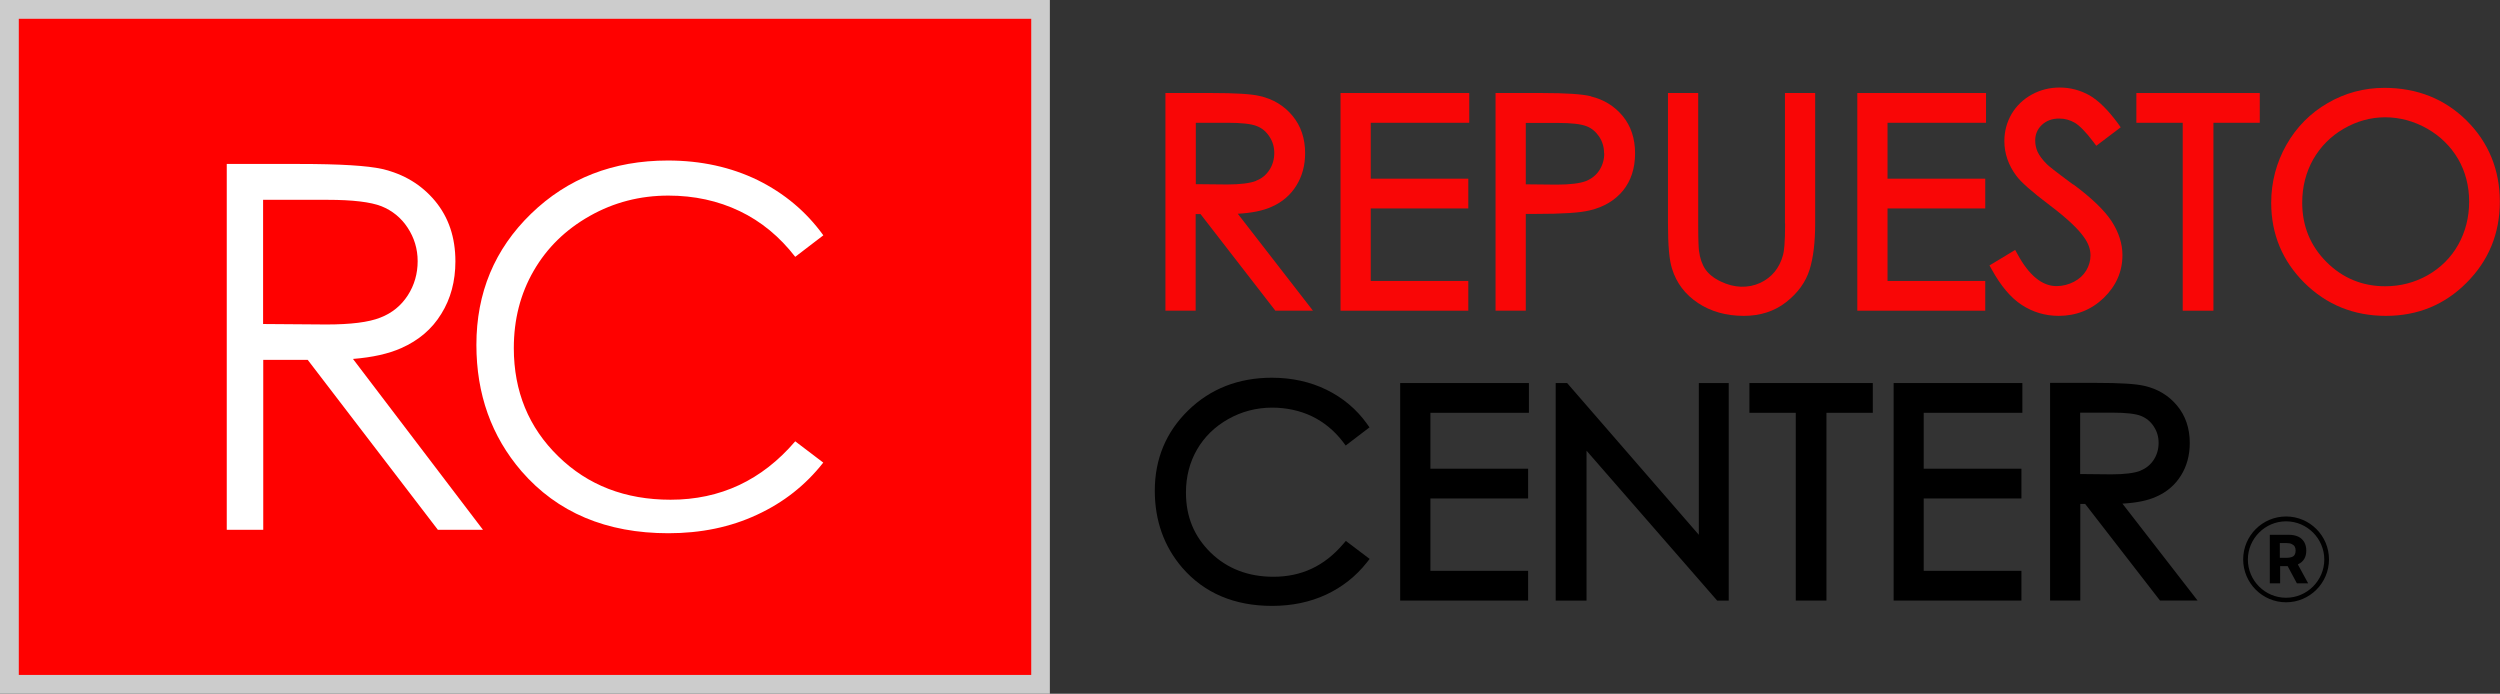 <?xml version="1.0" encoding="UTF-8"?>
<svg id="Capa_2" data-name="Capa 2" xmlns="http://www.w3.org/2000/svg" viewBox="0 0 159.64 44.3">
  <rect x="0" y="0" width="159.64" height="44.3" fill="#333333" stroke="none"/>
  <defs>
    <style>
      .cls-1 {
        fill: #ff0100;
      }

      .cls-2 {
        fill: #f90606;
      }

      .cls-3 {
        fill: #ccc;
      }

      .cls-4 {
        fill: #fff;
      }
    </style>
  </defs>
  <g id="Slider">
    <g>
      <g>
        <path class="cls-2" d="M81.19,13.21c.69-.3,1.22-.76,1.59-1.36.37-.59.56-1.29.56-2.07,0-.94-.27-1.74-.81-2.39-.53-.64-1.24-1.07-2.09-1.26-.55-.13-1.56-.19-3.07-.19h-2.95v13.9h1.93v-6.17h.31l4.78,6.17h2.4l-4.8-6.19c.88-.05,1.6-.19,2.15-.44ZM80.21,11.55c-.39.15-1.01.23-1.86.23l-1.99-.02v-3.92h2.05c.87,0,1.49.07,1.84.21.34.13.6.35.81.67.21.32.31.66.31,1.05s-.1.76-.31,1.08c-.21.32-.48.55-.85.69Z"/>
        <polygon class="cls-2" points="85.6 19.84 93.76 19.84 93.76 17.94 87.53 17.94 87.53 13.31 93.76 13.31 93.76 11.41 87.53 11.41 87.53 7.84 93.82 7.84 93.82 5.94 85.6 5.94 85.6 19.84"/>
        <path class="cls-2" d="M101.6,6.15c-.56-.14-1.59-.21-3.15-.21h-2.95v13.9h1.93v-6.18h.65c1.69,0,2.82-.07,3.45-.23.89-.21,1.6-.64,2.11-1.26.51-.63.77-1.43.77-2.38s-.27-1.75-.79-2.38c-.52-.63-1.2-1.05-2.02-1.25ZM102.44,9.79c0,.4-.1.75-.31,1.08-.21.32-.49.54-.85.69-.39.15-1.02.23-1.89.23l-1.96-.02v-3.92h2.05c.86,0,1.47.07,1.83.21.34.13.6.36.81.67.21.32.31.67.31,1.06Z"/>
        <path class="cls-2" d="M113.99,14.27c0,1.27-.07,1.79-.13,2-.11.43-.3.79-.54,1.09-.24.29-.55.53-.91.7-.78.36-1.67.33-2.52-.08-.45-.21-.78-.48-.99-.78-.21-.31-.35-.71-.41-1.19-.02-.15-.05-.57-.05-1.74V5.94h-1.93v8.33c0,1.39.08,2.34.26,2.89.28.91.84,1.65,1.66,2.19.81.54,1.8.82,2.92.82,1.05,0,1.96-.29,2.71-.88.74-.58,1.24-1.27,1.49-2.06.24-.76.36-1.76.36-2.97V5.94h-1.93v8.33Z"/>
        <polygon class="cls-2" points="118.6 19.84 126.77 19.84 126.77 17.94 120.53 17.94 120.53 13.31 126.77 13.31 126.77 11.41 120.53 11.41 120.53 7.84 126.82 7.84 126.82 5.94 118.6 5.94 118.6 19.84"/>
        <path class="cls-2" d="M132.39,11.79c-1.19-.88-1.57-1.19-1.68-1.3-.29-.29-.49-.56-.6-.8-.1-.23-.15-.47-.15-.72,0-.39.14-.72.42-.99.29-.27.65-.41,1.11-.41.36,0,.69.09,1,.27.32.19.72.61,1.19,1.23l.18.24,1.56-1.18-.17-.24c-.64-.87-1.24-1.46-1.82-1.8-.59-.33-1.23-.5-1.91-.5-.64,0-1.24.15-1.78.45-.55.3-.98.72-1.29,1.24-.3.52-.46,1.1-.46,1.73,0,.79.26,1.54.76,2.21.29.4.99,1.02,2.13,1.88,1.07.81,1.82,1.5,2.21,2.07.27.38.4.75.4,1.14,0,.34-.09.65-.27.96-.18.3-.44.54-.78.72-.35.18-.72.28-1.12.28-.92,0-1.76-.69-2.49-2.04l-.15-.27-1.64.99.14.25c.58,1.05,1.22,1.82,1.92,2.27.7.46,1.5.7,2.36.7,1.12,0,2.09-.39,2.88-1.15.79-.77,1.19-1.68,1.19-2.73,0-.72-.23-1.45-.69-2.16-.45-.69-1.27-1.48-2.44-2.35Z"/>
        <polygon class="cls-2" points="136.42 7.84 139.38 7.84 139.38 19.84 141.34 19.84 141.34 7.84 144.3 7.84 144.3 5.94 136.42 5.94 136.42 7.84"/>
        <path class="cls-2" d="M157.52,7.71c-1.41-1.4-3.18-2.1-5.27-2.1-1.29,0-2.51.33-3.61.97-1.11.64-2,1.54-2.64,2.67-.64,1.13-.97,2.38-.97,3.7,0,1.99.71,3.71,2.12,5.11,1.41,1.4,3.16,2.11,5.2,2.11s3.76-.71,5.16-2.12c1.41-1.41,2.12-3.15,2.12-5.17s-.71-3.78-2.12-5.18ZM157.67,12.88c0,1-.24,1.93-.7,2.75-.46.82-1.12,1.47-1.94,1.94-.83.47-1.74.71-2.72.71-1.46,0-2.72-.52-3.75-1.55-1.03-1.03-1.55-2.3-1.55-3.79,0-1.01.24-1.94.7-2.76.47-.82,1.12-1.48,1.95-1.96.83-.48,1.72-.73,2.65-.73s1.85.25,2.69.73c.84.48,1.5,1.14,1.97,1.94.46.8.7,1.72.7,2.71Z"/>
      </g>
      <g>
        <path d="M85.76,34.75c-1.2,1.4-2.66,2.08-4.45,2.08-1.6,0-2.95-.52-4-1.54-1.06-1.04-1.58-2.29-1.58-3.84,0-1.01.24-1.94.71-2.75.47-.81,1.14-1.46,1.99-1.94.85-.48,1.8-.73,2.8-.73.92,0,1.78.19,2.54.55.76.37,1.43.91,1.98,1.63l.18.24,1.52-1.16-.17-.24c-.66-.92-1.53-1.65-2.57-2.16-1.04-.51-2.21-.77-3.49-.77-2.13,0-3.92.7-5.34,2.08-1.42,1.38-2.14,3.11-2.14,5.13,0,1.92.59,3.57,1.76,4.93,1.4,1.61,3.32,2.43,5.73,2.43,1.26,0,2.42-.24,3.45-.72,1.03-.48,1.9-1.17,2.59-2.04l.19-.24-1.52-1.15-.18.21Z"/>
        <polygon points="89.41 38.35 97.58 38.35 97.58 36.45 91.34 36.45 91.34 31.83 97.58 31.83 97.58 29.93 91.34 29.93 91.34 26.36 97.63 26.36 97.63 24.46 89.41 24.46 89.41 38.35"/>
        <polygon points="108.48 34.15 100.07 24.46 99.34 24.46 99.34 38.35 101.31 38.35 101.31 28.78 109.65 38.35 110.39 38.35 110.39 24.46 108.48 24.46 108.48 34.15"/>
        <polygon points="111.71 26.36 114.67 26.36 114.67 38.35 116.63 38.35 116.63 26.36 119.59 26.36 119.59 24.46 111.71 24.46 111.71 26.36"/>
        <polygon points="120.92 38.35 129.08 38.35 129.08 36.45 122.84 36.45 122.84 31.83 129.08 31.83 129.08 29.93 122.84 29.93 122.84 26.36 129.14 26.36 129.14 24.46 120.92 24.46 120.92 38.35"/>
        <path d="M135.53,32.16c.88-.05,1.6-.19,2.15-.44.69-.3,1.22-.76,1.59-1.36.37-.59.56-1.29.56-2.07,0-.94-.27-1.74-.81-2.39-.53-.64-1.24-1.07-2.09-1.26-.55-.13-1.55-.19-3.07-.19h-2.95v13.9h1.93v-6.17h.31l4.78,6.17h2.4l-4.8-6.19ZM136.68,30.06c-.39.15-1.01.23-1.86.23l-1.99-.02v-3.92h2.05c.87,0,1.49.07,1.84.21.34.14.6.35.81.67.21.32.31.66.31,1.05s-.1.76-.31,1.08c-.21.32-.49.55-.85.69Z"/>
      </g>
      <g>
        <rect class="cls-1" x=".6" y=".6" width="65.85" height="43.1"/>
        <path class="cls-3" d="M67.04,44.3H0V0h67.04v44.3ZM1.2,43.1h64.65V1.2H1.2v41.9Z"/>
      </g>
      <g>
        <path class="cls-4" d="M30.84,33.83l-8.3-10.91c1.25-.1,2.27-.33,3.08-.69,1.11-.49,1.97-1.22,2.56-2.19.6-.96.9-2.08.9-3.35,0-1.53-.43-2.81-1.3-3.86-.87-1.04-2-1.72-3.38-2.04-.92-.21-2.68-.32-5.27-.32h-4.65v23.36h2.33v-10.85h2.84l8.31,10.85h2.89ZM16.8,20.7v-7.94h4.12c1.6,0,2.75.14,3.44.41.69.28,1.25.73,1.67,1.37.42.64.64,1.35.64,2.14s-.21,1.53-.63,2.18c-.42.65-1,1.13-1.75,1.42-.75.3-1.9.44-3.46.44l-4.02-.03Z"/>
        <path class="cls-4" d="M52.57,15.03l-1.79,1.37c-.99-1.28-2.17-2.26-3.55-2.92-1.38-.66-2.9-.99-4.55-.99-1.81,0-3.48.43-5.02,1.3-1.54.87-2.73,2.03-3.58,3.5s-1.27,3.11-1.27,4.94c0,2.76.95,5.07,2.84,6.91,1.89,1.85,4.28,2.77,7.17,2.77,3.17,0,5.83-1.24,7.96-3.73l1.79,1.36c-1.13,1.44-2.54,2.55-4.23,3.33-1.69.79-3.58,1.18-5.66,1.18-3.96,0-7.09-1.32-9.38-3.96-1.92-2.23-2.88-4.92-2.88-8.07,0-3.32,1.16-6.11,3.49-8.37s5.24-3.4,8.74-3.4c2.11,0,4.02.42,5.73,1.25,1.7.84,3.1,2.01,4.19,3.52Z"/>
      </g>
      <g>
        <path d="M146.75,36.03c.17-.08.3-.19.39-.34.09-.15.13-.33.13-.53s-.04-.38-.13-.54c-.09-.15-.21-.27-.38-.35-.17-.08-.37-.12-.6-.12h-1.22v3.1h.66v-1.1h.48l.59,1.1h.72l-.66-1.21s.02,0,.03,0ZM145.59,34.68h.44c.13,0,.23.02.31.06s.15.09.19.16.06.16.06.26-.02.19-.06.26-.1.12-.19.15c-.08.03-.19.05-.31.05h-.45v-.94Z"/>
        <path d="M145.98,32.98c-1.51,0-2.74,1.23-2.74,2.74s1.23,2.74,2.74,2.74,2.74-1.23,2.74-2.74-1.23-2.74-2.74-2.74ZM145.98,38.17c-1.35,0-2.44-1.1-2.44-2.44s1.1-2.44,2.44-2.44,2.44,1.1,2.44,2.44-1.1,2.44-2.44,2.44Z"/>
      </g>
    </g>
  </g>
</svg>